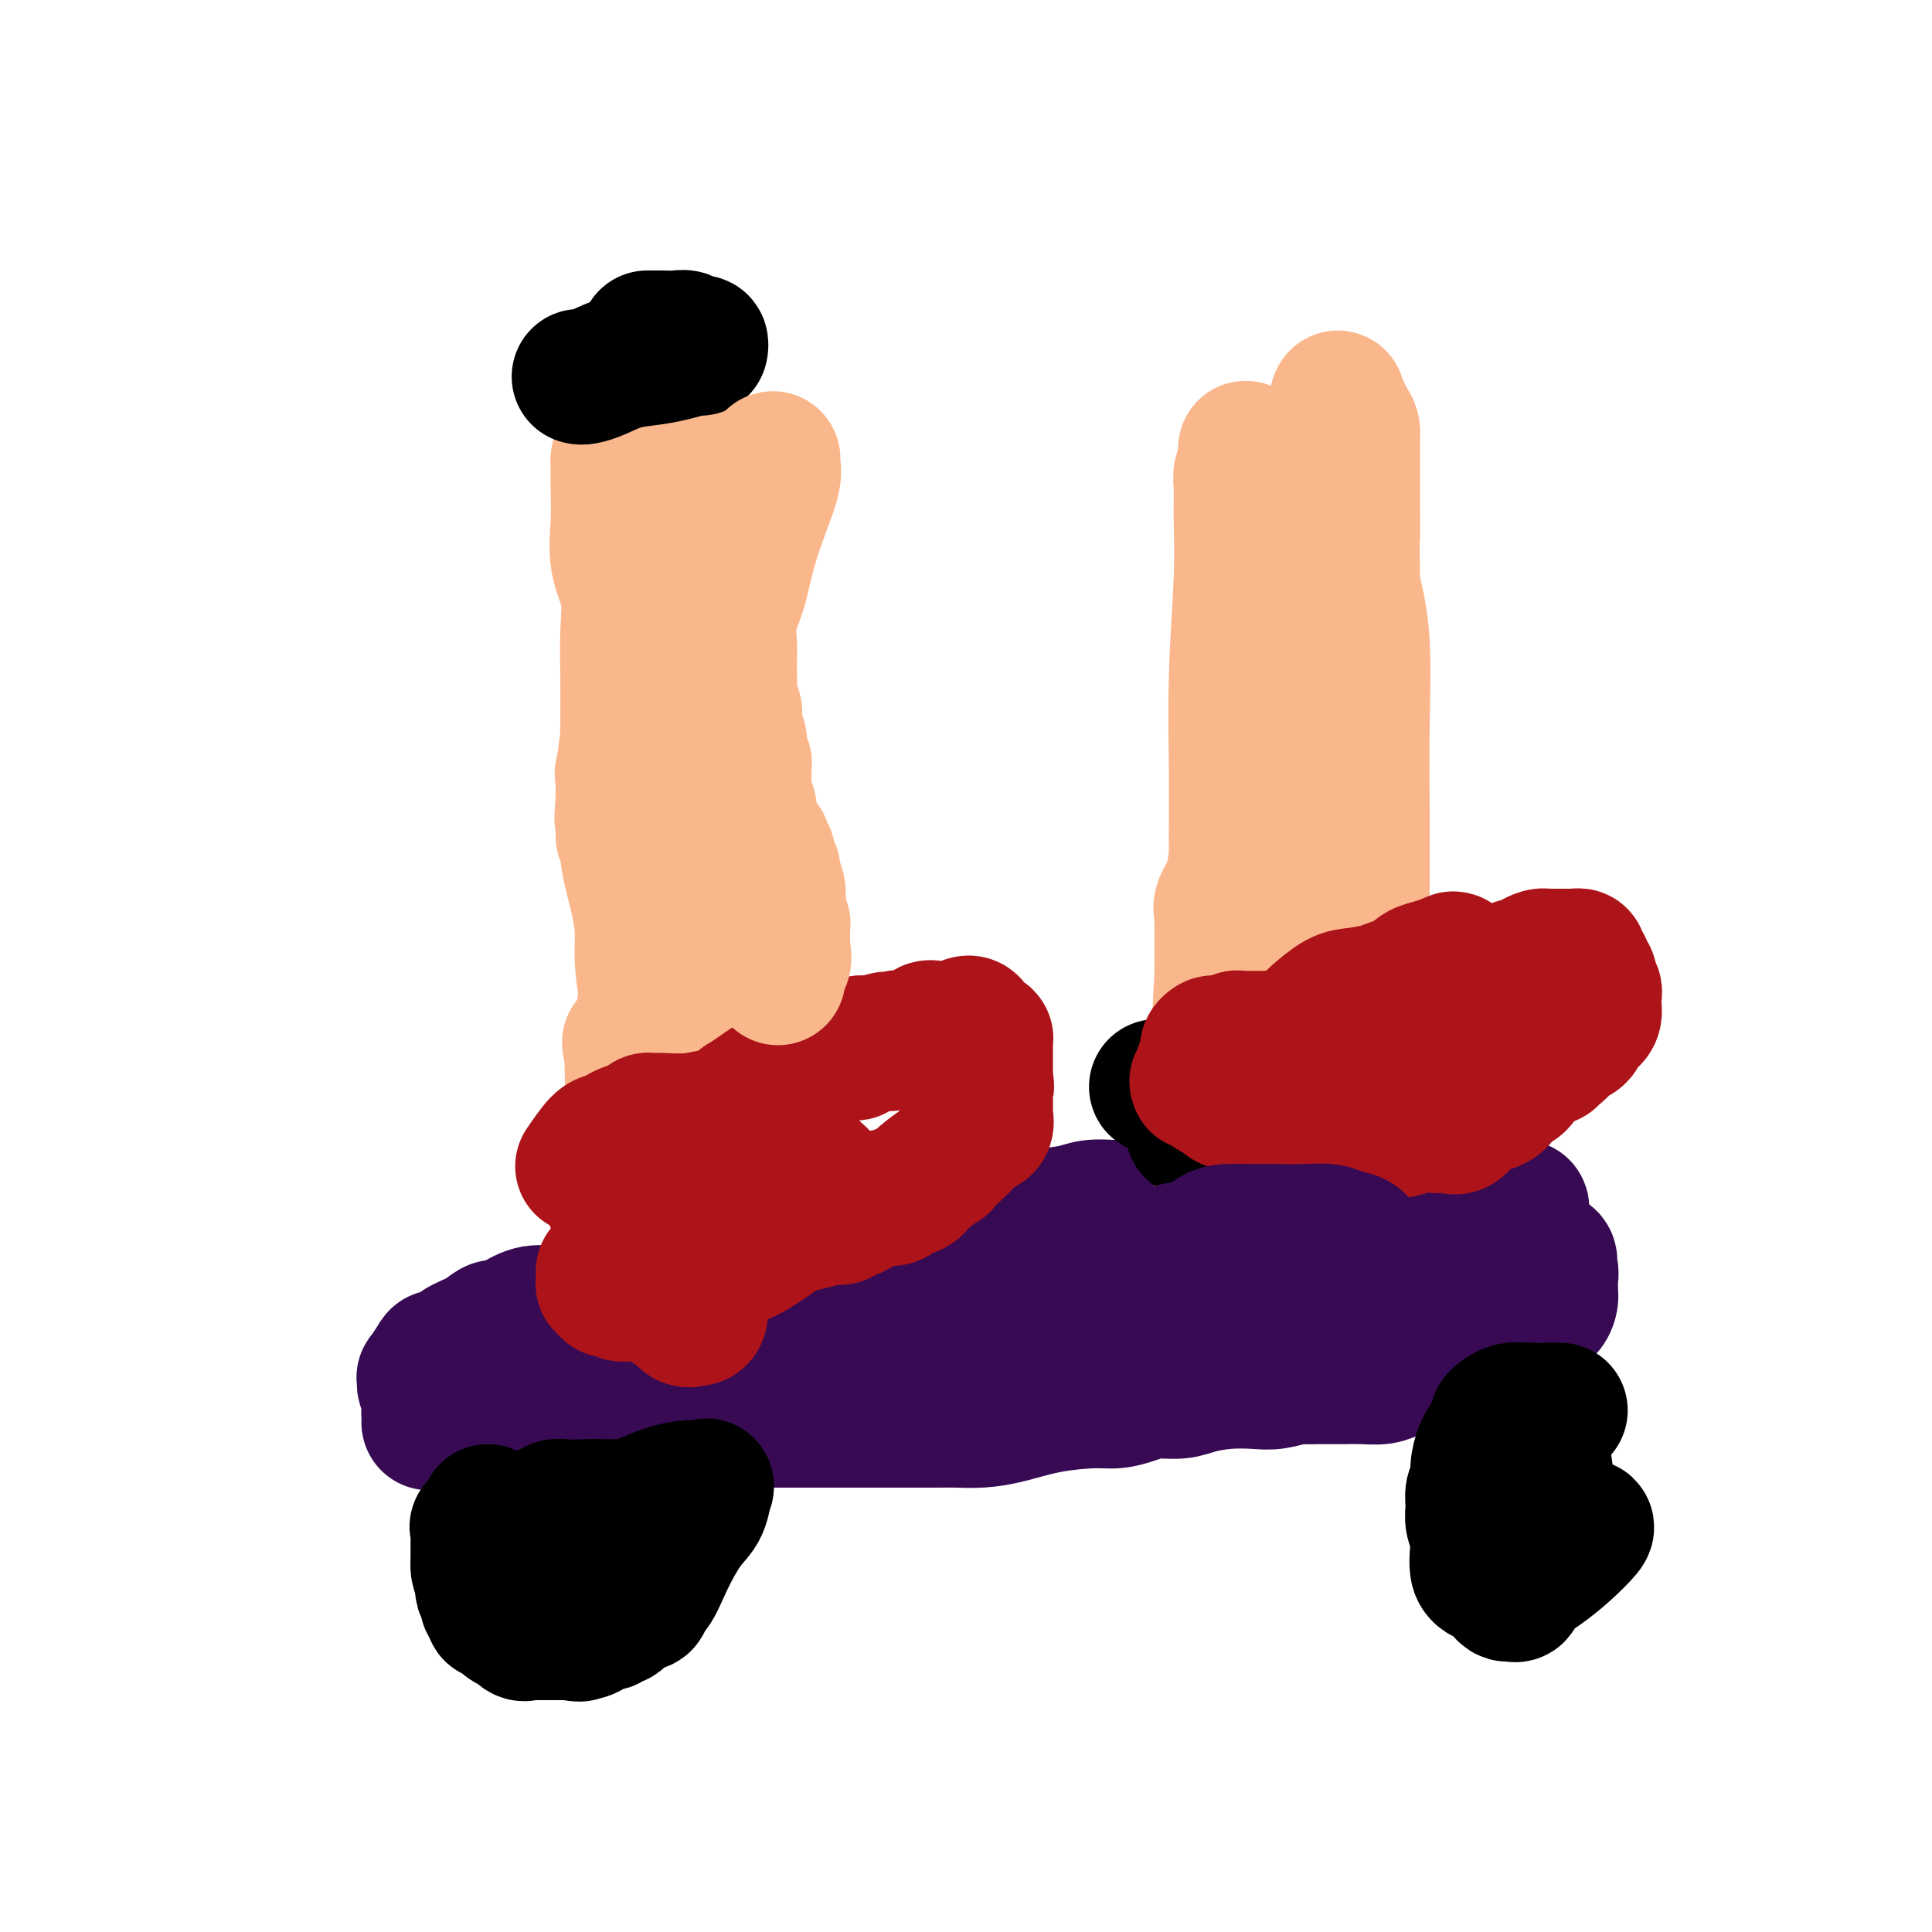 <svg viewBox='0 0 400 400' version='1.1' xmlns='http://www.w3.org/2000/svg' xmlns:xlink='http://www.w3.org/1999/xlink'><g fill='none' stroke='#370A53' stroke-width='28' stroke-linecap='round' stroke-linejoin='round'><path d='M90,285c0.325,-0.002 0.650,-0.004 1,0c0.350,0.004 0.725,0.015 1,0c0.275,-0.015 0.450,-0.057 1,0c0.550,0.057 1.473,0.211 2,0c0.527,-0.211 0.657,-0.789 1,-1c0.343,-0.211 0.900,-0.057 1,0c0.100,0.057 -0.257,0.016 0,0c0.257,-0.016 1.129,-0.008 2,0'/><path d='M99,284c2.310,-0.322 3.584,-0.626 5,-1c1.416,-0.374 2.975,-0.818 4,-1c1.025,-0.182 1.515,-0.101 2,0c0.485,0.101 0.963,0.224 2,0c1.037,-0.224 2.632,-0.794 4,-1c1.368,-0.206 2.508,-0.048 4,0c1.492,0.048 3.335,-0.015 4,0c0.665,0.015 0.151,0.109 -1,0c-1.151,-0.109 -2.938,-0.422 -5,0c-2.062,0.422 -4.399,1.577 -7,2c-2.601,0.423 -5.465,0.113 -8,0c-2.535,-0.113 -4.741,-0.030 -6,0c-1.259,0.030 -1.570,0.008 -2,0c-0.430,-0.008 -0.980,-0.002 -1,0c-0.020,0.002 0.490,0.001 1,0'/><path d='M95,283c-4.304,0.265 -0.563,-0.073 2,0c2.563,0.073 3.947,0.555 6,1c2.053,0.445 4.773,0.851 8,1c3.227,0.149 6.960,0.040 10,0c3.040,-0.040 5.388,-0.010 8,0c2.612,0.010 5.489,0.002 7,0c1.511,-0.002 1.655,0.002 2,0c0.345,-0.002 0.890,-0.011 1,0c0.110,0.011 -0.217,0.041 -2,0c-1.783,-0.041 -5.024,-0.155 -8,0c-2.976,0.155 -5.687,0.577 -8,1c-2.313,0.423 -4.228,0.845 -6,1c-1.772,0.155 -3.400,0.042 -4,0c-0.600,-0.042 -0.171,-0.012 0,0c0.171,0.012 0.086,0.006 0,0'/><path d='M111,287c-3.559,0.289 1.545,0.012 5,0c3.455,-0.012 5.262,0.242 9,0c3.738,-0.242 9.407,-0.979 14,-2c4.593,-1.021 8.109,-2.326 11,-3c2.891,-0.674 5.157,-0.717 7,-1c1.843,-0.283 3.262,-0.807 4,-1c0.738,-0.193 0.796,-0.056 1,0c0.204,0.056 0.555,0.030 1,0c0.445,-0.030 0.984,-0.065 1,0c0.016,0.065 -0.492,0.230 0,0c0.492,-0.230 1.984,-0.854 3,-1c1.016,-0.146 1.557,0.185 2,0c0.443,-0.185 0.789,-0.886 1,-1c0.211,-0.114 0.287,0.360 -1,0c-1.287,-0.360 -3.937,-1.553 -7,-2c-3.063,-0.447 -6.540,-0.148 -10,0c-3.460,0.148 -6.902,0.144 -10,0c-3.098,-0.144 -5.850,-0.427 -9,0c-3.150,0.427 -6.697,1.563 -9,2c-2.303,0.437 -3.362,0.173 -4,0c-0.638,-0.173 -0.854,-0.257 -1,0c-0.146,0.257 -0.221,0.853 0,1c0.221,0.147 0.740,-0.157 1,0c0.260,0.157 0.262,0.773 0,1c-0.262,0.227 -0.789,0.065 0,0c0.789,-0.065 2.895,-0.032 5,0'/><path d='M125,280c2.382,0.219 5.838,-0.234 10,-1c4.162,-0.766 9.031,-1.844 14,-3c4.969,-1.156 10.039,-2.390 15,-3c4.961,-0.610 9.812,-0.594 14,-1c4.188,-0.406 7.712,-1.232 11,-2c3.288,-0.768 6.339,-1.478 8,-2c1.661,-0.522 1.933,-0.858 3,-1c1.067,-0.142 2.929,-0.091 4,0c1.071,0.091 1.350,0.221 2,0c0.650,-0.221 1.670,-0.792 2,-1c0.330,-0.208 -0.029,-0.053 0,0c0.029,0.053 0.447,0.004 0,0c-0.447,-0.004 -1.758,0.037 -4,0c-2.242,-0.037 -5.414,-0.154 -8,0c-2.586,0.154 -4.585,0.577 -7,1c-2.415,0.423 -5.245,0.845 -7,1c-1.755,0.155 -2.434,0.042 -3,0c-0.566,-0.042 -1.019,-0.012 -1,0c0.019,0.012 0.509,0.006 1,0'/><path d='M179,268c-4.098,0.314 0.158,0.098 3,0c2.842,-0.098 4.271,-0.079 6,0c1.729,0.079 3.759,0.217 6,0c2.241,-0.217 4.694,-0.790 6,-1c1.306,-0.210 1.465,-0.056 2,0c0.535,0.056 1.448,0.015 2,0c0.552,-0.015 0.744,-0.004 1,0c0.256,0.004 0.575,0.001 1,0c0.425,-0.001 0.956,-0.000 2,0c1.044,0.000 2.600,0.000 4,0c1.400,-0.000 2.645,0.000 4,0c1.355,-0.000 2.820,-0.000 4,0c1.180,0.000 2.073,0.001 3,0c0.927,-0.001 1.886,-0.004 3,0c1.114,0.004 2.382,0.015 4,0c1.618,-0.015 3.585,-0.057 5,0c1.415,0.057 2.277,0.211 3,0c0.723,-0.211 1.307,-0.789 2,-1c0.693,-0.211 1.494,-0.057 2,0c0.506,0.057 0.715,0.015 1,0c0.285,-0.015 0.645,-0.004 1,0c0.355,0.004 0.706,0.001 1,0c0.294,-0.001 0.532,-0.000 1,0c0.468,0.000 1.166,0.000 2,0c0.834,-0.000 1.805,-0.000 3,0c1.195,0.000 2.614,0.000 4,0c1.386,-0.000 2.739,-0.000 4,0c1.261,0.000 2.431,0.000 3,0c0.569,-0.000 0.538,-0.000 1,0c0.462,0.000 1.418,0.000 2,0c0.582,-0.000 0.791,-0.000 1,0'/><path d='M266,266c13.594,-0.248 4.080,0.130 1,0c-3.080,-0.130 0.275,-0.770 2,-1c1.725,-0.230 1.819,-0.052 2,0c0.181,0.052 0.449,-0.024 1,0c0.551,0.024 1.383,0.147 2,0c0.617,-0.147 1.017,-0.565 2,-1c0.983,-0.435 2.548,-0.887 4,-1c1.452,-0.113 2.792,0.115 4,0c1.208,-0.115 2.285,-0.571 3,-1c0.715,-0.429 1.069,-0.832 2,-1c0.931,-0.168 2.438,-0.101 3,0c0.562,0.101 0.177,0.237 1,0c0.823,-0.237 2.853,-0.849 4,-1c1.147,-0.151 1.412,0.157 2,0c0.588,-0.157 1.501,-0.778 2,-1c0.499,-0.222 0.585,-0.045 1,0c0.415,0.045 1.159,-0.040 2,0c0.841,0.040 1.780,0.207 3,0c1.220,-0.207 2.721,-0.789 4,-1c1.279,-0.211 2.337,-0.051 3,0c0.663,0.051 0.930,-0.007 1,0c0.070,0.007 -0.058,0.079 0,0c0.058,-0.079 0.302,-0.308 1,0c0.698,0.308 1.849,1.154 3,2'/><path d='M319,260c3.012,0.546 1.543,1.413 1,2c-0.543,0.587 -0.160,0.896 0,1c0.160,0.104 0.095,0.003 0,0c-0.095,-0.003 -0.222,0.093 0,0c0.222,-0.093 0.791,-0.375 1,0c0.209,0.375 0.056,1.406 0,2c-0.056,0.594 -0.014,0.749 0,1c0.014,0.251 0.002,0.596 0,1c-0.002,0.404 0.007,0.868 0,1c-0.007,0.132 -0.029,-0.067 0,0c0.029,0.067 0.110,0.399 0,1c-0.110,0.601 -0.410,1.470 -1,2c-0.590,0.530 -1.470,0.719 -2,1c-0.530,0.281 -0.711,0.653 -1,1c-0.289,0.347 -0.688,0.669 -1,1c-0.312,0.331 -0.537,0.670 -1,1c-0.463,0.330 -1.162,0.652 -2,1c-0.838,0.348 -1.813,0.723 -3,1c-1.187,0.277 -2.585,0.455 -4,1c-1.415,0.545 -2.847,1.455 -4,2c-1.153,0.545 -2.026,0.724 -3,1c-0.974,0.276 -2.048,0.648 -3,1c-0.952,0.352 -1.780,0.683 -3,1c-1.220,0.317 -2.830,0.621 -4,1c-1.170,0.379 -1.899,0.834 -3,1c-1.101,0.166 -2.574,0.045 -4,0c-1.426,-0.045 -2.805,-0.012 -4,0c-1.195,0.012 -2.206,0.003 -3,0c-0.794,-0.003 -1.370,-0.001 -2,0c-0.630,0.001 -1.315,0.000 -2,0'/><path d='M271,285c-2.802,-0.060 -2.308,-0.209 -3,0c-0.692,0.209 -2.571,0.778 -4,1c-1.429,0.222 -2.409,0.097 -4,0c-1.591,-0.097 -3.793,-0.167 -6,0c-2.207,0.167 -4.417,0.570 -6,1c-1.583,0.430 -2.537,0.885 -4,1c-1.463,0.115 -3.435,-0.111 -5,0c-1.565,0.111 -2.724,0.558 -4,1c-1.276,0.442 -2.668,0.879 -4,1c-1.332,0.121 -2.604,-0.073 -5,0c-2.396,0.073 -5.916,0.412 -9,1c-3.084,0.588 -5.731,1.426 -8,2c-2.269,0.574 -4.161,0.886 -6,1c-1.839,0.114 -3.623,0.031 -5,0c-1.377,-0.031 -2.345,-0.008 -4,0c-1.655,0.008 -3.998,0.002 -6,0c-2.002,-0.002 -3.663,-0.001 -5,0c-1.337,0.001 -2.351,0.000 -4,0c-1.649,-0.000 -3.932,-0.000 -6,0c-2.068,0.000 -3.920,0.000 -6,0c-2.080,-0.000 -4.388,-0.000 -7,0c-2.612,0.000 -5.528,0.000 -8,0c-2.472,-0.000 -4.500,-0.001 -6,0c-1.500,0.001 -2.471,0.004 -3,0c-0.529,-0.004 -0.617,-0.016 -1,0c-0.383,0.016 -1.060,0.061 -2,0c-0.940,-0.061 -2.141,-0.226 -4,0c-1.859,0.226 -4.375,0.844 -7,1c-2.625,0.156 -5.361,-0.150 -7,0c-1.639,0.150 -2.183,0.757 -3,1c-0.817,0.243 -1.909,0.121 -3,0'/><path d='M116,296c-13.398,0.280 -3.393,-0.019 0,-1c3.393,-0.981 0.175,-2.645 -1,-4c-1.175,-1.355 -0.308,-2.401 0,-3c0.308,-0.599 0.055,-0.751 0,-1c-0.055,-0.249 0.088,-0.596 0,-1c-0.088,-0.404 -0.405,-0.865 -1,0c-0.595,0.865 -1.467,3.055 -3,4c-1.533,0.945 -3.727,0.646 -5,1c-1.273,0.354 -1.626,1.363 -2,2c-0.374,0.637 -0.770,0.903 -2,1c-1.230,0.097 -3.293,0.026 -5,0c-1.707,-0.026 -3.059,-0.007 -4,0c-0.941,0.007 -1.470,0.004 -2,0'/><path d='M91,294c-3.879,0.976 -1.575,0.415 -1,0c0.575,-0.415 -0.578,-0.685 -1,-1c-0.422,-0.315 -0.112,-0.675 0,-1c0.112,-0.325 0.026,-0.616 0,-1c-0.026,-0.384 0.007,-0.862 0,-1c-0.007,-0.138 -0.054,0.064 0,0c0.054,-0.064 0.209,-0.393 0,-1c-0.209,-0.607 -0.781,-1.493 -1,-2c-0.219,-0.507 -0.085,-0.634 0,-1c0.085,-0.366 0.120,-0.972 0,-1c-0.120,-0.028 -0.396,0.522 0,0c0.396,-0.522 1.463,-2.117 2,-3c0.537,-0.883 0.543,-1.053 1,-1c0.457,0.053 1.365,0.329 2,0c0.635,-0.329 0.996,-1.265 2,-2c1.004,-0.735 2.652,-1.271 4,-2c1.348,-0.729 2.397,-1.653 3,-2c0.603,-0.347 0.759,-0.118 1,0c0.241,0.118 0.568,0.124 1,0c0.432,-0.124 0.969,-0.377 2,-1c1.031,-0.623 2.554,-1.616 4,-2c1.446,-0.384 2.813,-0.158 4,0c1.187,0.158 2.195,0.249 3,0c0.805,-0.249 1.409,-0.836 2,-1c0.591,-0.164 1.169,0.096 2,0c0.831,-0.096 1.916,-0.548 3,-1'/><path d='M124,270c2.934,-0.772 3.268,-1.701 4,-2c0.732,-0.299 1.861,0.033 3,0c1.139,-0.033 2.286,-0.429 3,-1c0.714,-0.571 0.994,-1.315 2,-2c1.006,-0.685 2.737,-1.312 4,-2c1.263,-0.688 2.059,-1.438 3,-2c0.941,-0.562 2.026,-0.935 3,-1c0.974,-0.065 1.836,0.179 3,0c1.164,-0.179 2.630,-0.780 4,-1c1.370,-0.220 2.644,-0.058 4,0c1.356,0.058 2.795,0.011 4,0c1.205,-0.011 2.177,0.012 3,0c0.823,-0.012 1.497,-0.060 2,0c0.503,0.060 0.836,0.228 2,0c1.164,-0.228 3.160,-0.853 5,-1c1.840,-0.147 3.523,0.185 5,0c1.477,-0.185 2.746,-0.887 4,-1c1.254,-0.113 2.493,0.363 4,0c1.507,-0.363 3.284,-1.566 5,-2c1.716,-0.434 3.372,-0.100 5,0c1.628,0.100 3.228,-0.032 5,0c1.772,0.032 3.716,0.230 5,0c1.284,-0.230 1.907,-0.889 3,-1c1.093,-0.111 2.657,0.324 4,0c1.343,-0.324 2.464,-1.407 4,-2c1.536,-0.593 3.488,-0.695 5,-1c1.512,-0.305 2.585,-0.814 4,-1c1.415,-0.186 3.173,-0.050 4,0c0.827,0.050 0.723,0.013 1,0c0.277,-0.013 0.936,-0.004 2,0c1.064,0.004 2.532,0.002 4,0'/><path d='M237,250c15.107,-1.547 7.373,-0.415 6,0c-1.373,0.415 3.614,0.111 7,0c3.386,-0.111 5.172,-0.030 7,0c1.828,0.030 3.698,0.008 6,0c2.302,-0.008 5.036,-0.002 8,0c2.964,0.002 6.158,0.001 9,0c2.842,-0.001 5.332,-0.000 8,0c2.668,0.000 5.514,-0.000 8,0c2.486,0.000 4.614,0.000 7,0c2.386,-0.000 5.031,-0.001 7,0c1.969,0.001 3.261,0.004 4,0c0.739,-0.004 0.926,-0.015 1,0c0.074,0.015 0.034,0.057 0,1c-0.034,0.943 -0.062,2.789 0,4c0.062,1.211 0.213,1.789 0,3c-0.213,1.211 -0.789,3.057 -2,5c-1.211,1.943 -3.057,3.985 -4,5c-0.943,1.015 -0.984,1.004 -1,1c-0.016,-0.004 -0.008,-0.002 0,0'/></g>
<g fill='none' stroke='#000000' stroke-width='28' stroke-linecap='round' stroke-linejoin='round'><path d='M101,313c0.226,0.190 0.453,0.380 0,1c-0.453,0.620 -1.585,1.672 -2,2c-0.415,0.328 -0.111,-0.066 0,0c0.111,0.066 0.030,0.591 0,1c-0.030,0.409 -0.008,0.701 0,1c0.008,0.299 0.002,0.605 0,1c-0.002,0.395 -0.001,0.879 0,1c0.001,0.121 0.000,-0.122 0,0c-0.000,0.122 -0.000,0.610 0,1c0.000,0.390 0.000,0.682 0,1c-0.000,0.318 -0.000,0.662 0,1c0.000,0.338 0.000,0.669 0,1'/><path d='M99,324c-0.083,1.937 0.709,1.279 1,1c0.291,-0.279 0.082,-0.181 0,0c-0.082,0.181 -0.036,0.444 0,1c0.036,0.556 0.062,1.406 0,2c-0.062,0.594 -0.214,0.934 0,1c0.214,0.066 0.793,-0.141 1,0c0.207,0.141 0.042,0.629 0,1c-0.042,0.371 0.041,0.625 0,1c-0.041,0.375 -0.204,0.870 0,1c0.204,0.130 0.775,-0.105 1,0c0.225,0.105 0.103,0.549 0,1c-0.103,0.451 -0.186,0.909 0,1c0.186,0.091 0.643,-0.185 1,0c0.357,0.185 0.616,0.832 1,1c0.384,0.168 0.894,-0.144 1,0c0.106,0.144 -0.193,0.742 0,1c0.193,0.258 0.877,0.174 1,0c0.123,-0.174 -0.317,-0.439 0,0c0.317,0.439 1.391,1.582 2,2c0.609,0.418 0.755,0.112 1,0c0.245,-0.112 0.590,-0.030 1,0c0.410,0.030 0.884,0.008 1,0c0.116,-0.008 -0.125,-0.002 0,0c0.125,0.002 0.616,0.001 1,0c0.384,-0.001 0.660,-0.000 1,0c0.340,0.000 0.746,0.000 1,0c0.254,-0.000 0.358,-0.000 1,0c0.642,0.000 1.821,0.000 3,0'/><path d='M118,338c2.892,0.607 2.123,0.125 2,0c-0.123,-0.125 0.401,0.106 1,0c0.599,-0.106 1.273,-0.548 2,-1c0.727,-0.452 1.506,-0.912 2,-1c0.494,-0.088 0.704,0.198 1,0c0.296,-0.198 0.678,-0.879 1,-1c0.322,-0.121 0.582,0.317 1,0c0.418,-0.317 0.993,-1.391 2,-2c1.007,-0.609 2.446,-0.754 3,-1c0.554,-0.246 0.224,-0.593 0,-1c-0.224,-0.407 -0.340,-0.873 0,-1c0.340,-0.127 1.138,0.084 2,-1c0.862,-1.084 1.788,-3.463 3,-6c1.212,-2.537 2.710,-5.230 4,-7c1.290,-1.770 2.374,-2.616 3,-4c0.626,-1.384 0.796,-3.307 1,-4c0.204,-0.693 0.441,-0.158 0,0c-0.441,0.158 -1.561,-0.063 -3,0c-1.439,0.063 -3.198,0.409 -5,1c-1.802,0.591 -3.649,1.426 -5,2c-1.351,0.574 -2.208,0.886 -3,1c-0.792,0.114 -1.521,0.031 -2,0c-0.479,-0.031 -0.708,-0.009 -1,0c-0.292,0.009 -0.646,0.004 -1,0'/><path d='M126,312c-3.345,0.620 -1.708,0.170 -2,0c-0.292,-0.170 -2.512,-0.062 -4,0c-1.488,0.062 -2.244,0.076 -3,0c-0.756,-0.076 -1.512,-0.243 -2,0c-0.488,0.243 -0.708,0.894 -1,1c-0.292,0.106 -0.657,-0.334 -1,0c-0.343,0.334 -0.666,1.444 -1,2c-0.334,0.556 -0.679,0.560 -1,1c-0.321,0.440 -0.617,1.318 -1,2c-0.383,0.682 -0.854,1.169 -1,2c-0.146,0.831 0.034,2.006 0,3c-0.034,0.994 -0.281,1.808 0,3c0.281,1.192 1.088,2.763 2,4c0.912,1.237 1.927,2.141 3,3c1.073,0.859 2.203,1.672 3,2c0.797,0.328 1.260,0.171 2,0c0.740,-0.171 1.757,-0.355 3,-1c1.243,-0.645 2.712,-1.751 4,-3c1.288,-1.249 2.395,-2.641 3,-4c0.605,-1.359 0.708,-2.683 1,-4c0.292,-1.317 0.774,-2.626 1,-3c0.226,-0.374 0.196,0.187 0,0c-0.196,-0.187 -0.558,-1.122 -1,-2c-0.442,-0.878 -0.964,-1.699 -2,-2c-1.036,-0.301 -2.587,-0.081 -4,0c-1.413,0.081 -2.690,0.023 -4,0c-1.310,-0.023 -2.655,-0.012 -4,0'/><path d='M116,316c-2.083,0.408 -1.290,1.429 -1,2c0.290,0.571 0.078,0.692 0,1c-0.078,0.308 -0.022,0.802 0,1c0.022,0.198 0.011,0.099 0,0'/><path d='M323,292c-0.403,0.002 -0.805,0.004 -1,0c-0.195,-0.004 -0.182,-0.016 -1,0c-0.818,0.016 -2.466,0.058 -4,0c-1.534,-0.058 -2.953,-0.217 -4,0c-1.047,0.217 -1.723,0.808 -2,1c-0.277,0.192 -0.155,-0.017 0,0c0.155,0.017 0.344,0.259 0,1c-0.344,0.741 -1.220,1.979 -2,3c-0.780,1.021 -1.462,1.824 -2,3c-0.538,1.176 -0.930,2.727 -1,4c-0.070,1.273 0.182,2.270 0,3c-0.182,0.730 -0.797,1.194 -1,2c-0.203,0.806 0.008,1.955 0,3c-0.008,1.045 -0.234,1.985 0,3c0.234,1.015 0.927,2.104 1,4c0.073,1.896 -0.475,4.599 0,6c0.475,1.401 1.973,1.501 3,2c1.027,0.499 1.582,1.396 2,2c0.418,0.604 0.697,0.914 1,1c0.303,0.086 0.628,-0.051 1,0c0.372,0.051 0.790,0.291 1,0c0.210,-0.291 0.212,-1.111 1,-2c0.788,-0.889 2.362,-1.846 4,-3c1.638,-1.154 3.339,-2.505 5,-4c1.661,-1.495 3.281,-3.133 4,-4c0.719,-0.867 0.538,-0.962 0,-1c-0.538,-0.038 -1.433,-0.021 -2,0c-0.567,0.021 -0.807,0.044 -1,0c-0.193,-0.044 -0.341,-0.155 -1,-1c-0.659,-0.845 -1.830,-2.422 -3,-4'/><path d='M321,311c-1.281,-1.785 -0.984,-3.249 -1,-5c-0.016,-1.751 -0.347,-3.790 -1,-5c-0.653,-1.210 -1.629,-1.592 -2,-2c-0.371,-0.408 -0.137,-0.843 0,-1c0.137,-0.157 0.178,-0.035 0,0c-0.178,0.035 -0.573,-0.016 -1,0c-0.427,0.016 -0.886,0.100 -1,0c-0.114,-0.100 0.116,-0.385 0,0c-0.116,0.385 -0.578,1.441 -1,3c-0.422,1.559 -0.804,3.622 -1,5c-0.196,1.378 -0.206,2.070 0,3c0.206,0.930 0.629,2.099 1,2c0.371,-0.099 0.689,-1.466 1,-3c0.311,-1.534 0.616,-3.234 1,-5c0.384,-1.766 0.847,-3.599 1,-5c0.153,-1.401 -0.003,-2.371 0,-3c0.003,-0.629 0.166,-0.917 0,-1c-0.166,-0.083 -0.661,0.039 -1,0c-0.339,-0.039 -0.523,-0.239 -1,0c-0.477,0.239 -1.246,0.918 -2,2c-0.754,1.082 -1.492,2.569 -2,4c-0.508,1.431 -0.786,2.806 -1,4c-0.214,1.194 -0.365,2.206 -1,3c-0.635,0.794 -1.753,1.370 -2,1c-0.247,-0.370 0.376,-1.685 1,-3'/><path d='M308,305c-1.226,0.625 0.207,-2.812 1,-5c0.793,-2.188 0.944,-3.128 1,-4c0.056,-0.872 0.016,-1.678 0,-2c-0.016,-0.322 -0.008,-0.161 0,0'/></g>
<g fill='none' stroke='#FBB78C' stroke-width='28' stroke-linecap='round' stroke-linejoin='round'><path d='M149,244c-0.033,-0.301 -0.065,-0.602 0,-1c0.065,-0.398 0.229,-0.893 0,-2c-0.229,-1.107 -0.850,-2.825 -1,-4c-0.150,-1.175 0.170,-1.806 0,-2c-0.170,-0.194 -0.830,0.049 -1,0c-0.170,-0.049 0.150,-0.389 0,-1c-0.150,-0.611 -0.771,-1.493 -1,-2c-0.229,-0.507 -0.067,-0.639 0,-1c0.067,-0.361 0.039,-0.953 0,-1c-0.039,-0.047 -0.087,0.449 0,1c0.087,0.551 0.311,1.157 0,3c-0.311,1.843 -1.155,4.921 -2,8'/><path d='M144,242c-0.734,3.447 -1.569,6.566 -2,10c-0.431,3.434 -0.458,7.183 -1,10c-0.542,2.817 -1.599,4.704 -2,6c-0.401,1.296 -0.146,2.003 0,2c0.146,-0.003 0.183,-0.716 0,-1c-0.183,-0.284 -0.585,-0.138 -1,-1c-0.415,-0.862 -0.843,-2.731 -1,-5c-0.157,-2.269 -0.042,-4.937 0,-7c0.042,-2.063 0.011,-3.522 0,-5c-0.011,-1.478 -0.002,-2.974 0,-4c0.002,-1.026 -0.001,-1.583 0,-2c0.001,-0.417 0.008,-0.693 0,-1c-0.008,-0.307 -0.030,-0.643 0,-1c0.030,-0.357 0.113,-0.735 0,-2c-0.113,-1.265 -0.422,-3.418 -1,-5c-0.578,-1.582 -1.426,-2.594 -2,-4c-0.574,-1.406 -0.876,-3.206 -1,-4c-0.124,-0.794 -0.072,-0.583 0,-1c0.072,-0.417 0.164,-1.462 0,-2c-0.164,-0.538 -0.583,-0.568 -1,-1c-0.417,-0.432 -0.834,-1.266 -1,-2c-0.166,-0.734 -0.083,-1.367 0,-2'/><path d='M131,220c-1.237,-7.672 -0.329,-2.853 0,-1c0.329,1.853 0.078,0.742 0,0c-0.078,-0.742 0.018,-1.113 0,0c-0.018,1.113 -0.151,3.709 0,6c0.151,2.291 0.584,4.278 1,6c0.416,1.722 0.815,3.179 1,4c0.185,0.821 0.158,1.006 0,1c-0.158,-0.006 -0.445,-0.203 0,0c0.445,0.203 1.622,0.807 2,1c0.378,0.193 -0.042,-0.026 0,0c0.042,0.026 0.547,0.298 1,1c0.453,0.702 0.853,1.834 1,2c0.147,0.166 0.039,-0.635 0,-1c-0.039,-0.365 -0.011,-0.294 0,-1c0.011,-0.706 0.003,-2.190 0,-3c-0.003,-0.810 -0.001,-0.946 0,-2c0.001,-1.054 0.000,-3.024 0,-4c-0.000,-0.976 -0.000,-0.957 0,-2c0.000,-1.043 0.001,-3.149 0,-5c-0.001,-1.851 -0.003,-3.449 0,-5c0.003,-1.551 0.011,-3.055 0,-5c-0.011,-1.945 -0.041,-4.331 0,-6c0.041,-1.669 0.155,-2.620 0,-4c-0.155,-1.380 -0.577,-3.190 -1,-5'/><path d='M136,197c-0.620,-7.835 -1.672,-5.922 -2,-6c-0.328,-0.078 0.066,-2.147 0,-4c-0.066,-1.853 -0.591,-3.491 -1,-5c-0.409,-1.509 -0.702,-2.890 -1,-4c-0.298,-1.110 -0.603,-1.948 -1,-3c-0.397,-1.052 -0.887,-2.317 -1,-3c-0.113,-0.683 0.150,-0.785 0,-1c-0.150,-0.215 -0.713,-0.545 -1,-1c-0.287,-0.455 -0.297,-1.036 0,-1c0.297,0.036 0.902,0.688 1,2c0.098,1.312 -0.311,3.285 0,6c0.311,2.715 1.341,6.172 2,9c0.659,2.828 0.946,5.027 1,7c0.054,1.973 -0.125,3.721 0,6c0.125,2.279 0.555,5.090 1,7c0.445,1.910 0.904,2.919 1,4c0.096,1.081 -0.170,2.234 0,3c0.170,0.766 0.778,1.143 1,2c0.222,0.857 0.060,2.192 0,3c-0.060,0.808 -0.017,1.088 0,1c0.017,-0.088 0.009,-0.544 0,-1'/><path d='M136,218c1.096,7.334 0.336,1.168 0,-3c-0.336,-4.168 -0.247,-6.337 0,-9c0.247,-2.663 0.654,-5.821 1,-9c0.346,-3.179 0.631,-6.380 1,-10c0.369,-3.620 0.821,-7.657 1,-11c0.179,-3.343 0.087,-5.990 0,-8c-0.087,-2.010 -0.167,-3.383 0,-5c0.167,-1.617 0.581,-3.476 1,-5c0.419,-1.524 0.844,-2.711 1,-4c0.156,-1.289 0.043,-2.681 0,-4c-0.043,-1.319 -0.015,-2.566 0,-4c0.015,-1.434 0.017,-3.056 0,-4c-0.017,-0.944 -0.053,-1.210 0,-2c0.053,-0.790 0.196,-2.103 0,-3c-0.196,-0.897 -0.732,-1.377 -1,-1c-0.268,0.377 -0.268,1.612 0,4c0.268,2.388 0.803,5.931 1,9c0.197,3.069 0.057,5.666 0,8c-0.057,2.334 -0.029,4.406 0,6c0.029,1.594 0.060,2.712 0,4c-0.060,1.288 -0.212,2.747 0,4c0.212,1.253 0.788,2.299 1,3c0.212,0.701 0.061,1.057 0,1c-0.061,-0.057 -0.030,-0.529 0,-1'/><path d='M152,259c-0.414,-0.927 -0.829,-1.855 -1,-3c-0.171,-1.145 -0.099,-2.508 0,-4c0.099,-1.492 0.225,-3.113 0,-5c-0.225,-1.887 -0.800,-4.041 -1,-6c-0.200,-1.959 -0.024,-3.722 0,-6c0.024,-2.278 -0.103,-5.070 0,-7c0.103,-1.930 0.435,-2.996 0,-5c-0.435,-2.004 -1.636,-4.944 -3,-8c-1.364,-3.056 -2.890,-6.228 -4,-9c-1.110,-2.772 -1.806,-5.146 -3,-8c-1.194,-2.854 -2.888,-6.190 -4,-9c-1.112,-2.810 -1.643,-5.094 -2,-8c-0.357,-2.906 -0.541,-6.435 -1,-9c-0.459,-2.565 -1.193,-4.166 -2,-6c-0.807,-1.834 -1.688,-3.900 -2,-5c-0.312,-1.100 -0.057,-1.235 0,-1c0.057,0.235 -0.086,0.839 0,1c0.086,0.161 0.401,-0.120 1,1c0.599,1.120 1.482,3.642 2,6c0.518,2.358 0.672,4.551 1,7c0.328,2.449 0.832,5.153 1,8c0.168,2.847 0.002,5.835 0,9c-0.002,3.165 0.160,6.505 0,10c-0.160,3.495 -0.641,7.143 -1,10c-0.359,2.857 -0.597,4.923 -1,7c-0.403,2.077 -0.972,4.165 -1,4c-0.028,-0.165 0.486,-2.582 1,-5'/><path d='M132,218c0.211,-1.935 0.239,-4.272 1,-7c0.761,-2.728 2.256,-5.848 3,-9c0.744,-3.152 0.736,-6.335 1,-10c0.264,-3.665 0.800,-7.812 1,-12c0.200,-4.188 0.064,-8.419 0,-12c-0.064,-3.581 -0.057,-6.514 0,-10c0.057,-3.486 0.165,-7.526 0,-11c-0.165,-3.474 -0.603,-6.384 -1,-9c-0.397,-2.616 -0.753,-4.939 -1,-7c-0.247,-2.061 -0.384,-3.862 -1,-6c-0.616,-2.138 -1.710,-4.614 -2,-7c-0.290,-2.386 0.224,-4.682 0,-7c-0.224,-2.318 -1.184,-4.660 -2,-7c-0.816,-2.340 -1.487,-4.680 -2,-6c-0.513,-1.320 -0.869,-1.620 -1,-2c-0.131,-0.380 -0.037,-0.841 0,-1c0.037,-0.159 0.017,-0.016 0,1c-0.017,1.016 -0.033,2.904 0,5c0.033,2.096 0.114,4.399 0,7c-0.114,2.601 -0.423,5.501 0,8c0.423,2.499 1.577,4.599 2,7c0.423,2.401 0.114,5.104 0,8c-0.114,2.896 -0.034,5.985 0,9c0.034,3.015 0.023,5.954 0,9c-0.023,3.046 -0.058,6.198 0,9c0.058,2.802 0.208,5.254 0,7c-0.208,1.746 -0.774,2.784 -1,3c-0.226,0.216 -0.113,-0.392 0,-1'/><path d='M129,167c0.134,11.525 -0.031,4.338 0,-1c0.031,-5.338 0.257,-8.828 1,-13c0.743,-4.172 2.003,-9.028 3,-14c0.997,-4.972 1.731,-10.061 3,-16c1.269,-5.939 3.072,-12.727 4,-18c0.928,-5.273 0.981,-9.032 1,-12c0.019,-2.968 0.005,-5.145 0,-7c-0.005,-1.855 -0.001,-3.387 0,-4c0.001,-0.613 0.001,-0.306 0,0'/><path d='M275,92c-0.087,-0.812 -0.173,-1.624 0,0c0.173,1.624 0.607,5.684 1,9c0.393,3.316 0.746,5.889 1,9c0.254,3.111 0.409,6.762 1,10c0.591,3.238 1.619,6.064 2,9c0.381,2.936 0.117,5.982 0,9c-0.117,3.018 -0.085,6.008 0,9c0.085,2.992 0.223,5.986 0,9c-0.223,3.014 -0.807,6.049 -1,9c-0.193,2.951 0.005,5.819 0,9c-0.005,3.181 -0.213,6.674 0,10c0.213,3.326 0.845,6.485 1,9c0.155,2.515 -0.169,4.386 0,6c0.169,1.614 0.830,2.969 1,4c0.170,1.031 -0.151,1.737 0,2c0.151,0.263 0.773,0.085 1,0c0.227,-0.085 0.061,-0.075 0,-2c-0.061,-1.925 -0.015,-5.784 0,-9c0.015,-3.216 -0.002,-5.787 0,-10c0.002,-4.213 0.021,-10.067 0,-16c-0.021,-5.933 -0.083,-11.943 0,-18c0.083,-6.057 0.309,-12.159 0,-17c-0.309,-4.841 -1.155,-8.420 -2,-12'/><path d='M280,121c-0.155,-14.621 -0.041,-10.173 0,-10c0.041,0.173 0.009,-3.929 0,-7c-0.009,-3.071 0.004,-5.112 0,-7c-0.004,-1.888 -0.025,-3.625 0,-5c0.025,-1.375 0.097,-2.389 0,-3c-0.097,-0.611 -0.364,-0.821 -1,-2c-0.636,-1.179 -1.642,-3.328 -2,-4c-0.358,-0.672 -0.067,0.132 0,0c0.067,-0.132 -0.088,-1.201 0,0c0.088,1.201 0.419,4.673 0,8c-0.419,3.327 -1.589,6.510 -2,10c-0.411,3.490 -0.065,7.288 0,11c0.065,3.712 -0.153,7.339 -1,11c-0.847,3.661 -2.323,7.355 -3,11c-0.677,3.645 -0.554,7.243 -1,11c-0.446,3.757 -1.461,7.675 -2,11c-0.539,3.325 -0.604,6.056 -1,9c-0.396,2.944 -1.124,6.101 -2,9c-0.876,2.899 -1.899,5.542 -3,8c-1.101,2.458 -2.281,4.733 -3,7c-0.719,2.267 -0.976,4.525 -1,6c-0.024,1.475 0.186,2.166 0,3c-0.186,0.834 -0.767,1.810 -1,2c-0.233,0.190 -0.116,-0.405 0,-1'/><path d='M257,199c-1.772,3.514 -1.203,-4.702 -1,-10c0.203,-5.298 0.040,-7.678 0,-12c-0.040,-4.322 0.042,-10.586 0,-17c-0.042,-6.414 -0.208,-12.979 0,-20c0.208,-7.021 0.792,-14.500 1,-20c0.208,-5.500 0.042,-9.021 0,-12c-0.042,-2.979 0.042,-5.414 0,-7c-0.042,-1.586 -0.208,-2.322 0,-3c0.208,-0.678 0.792,-1.299 1,-2c0.208,-0.701 0.041,-1.483 0,-2c-0.041,-0.517 0.042,-0.769 0,-1c-0.042,-0.231 -0.211,-0.442 0,1c0.211,1.442 0.803,4.538 1,8c0.197,3.462 -0.001,7.291 0,12c0.001,4.709 0.200,10.298 0,17c-0.200,6.702 -0.799,14.517 -1,22c-0.201,7.483 -0.003,14.633 -1,23c-0.997,8.367 -3.189,17.950 -4,27c-0.811,9.050 -0.240,17.566 0,24c0.240,6.434 0.150,10.785 0,15c-0.150,4.215 -0.360,8.295 0,11c0.360,2.705 1.289,4.036 2,5c0.711,0.964 1.203,1.561 1,1c-0.203,-0.561 -1.102,-2.281 -2,-4'/><path d='M254,255c-0.094,-1.894 0.171,-5.128 0,-9c-0.171,-3.872 -0.778,-8.382 -1,-13c-0.222,-4.618 -0.060,-9.346 0,-14c0.060,-4.654 0.016,-9.236 0,-13c-0.016,-3.764 -0.006,-6.712 0,-9c0.006,-2.288 0.009,-3.917 0,-5c-0.009,-1.083 -0.029,-1.621 0,-2c0.029,-0.379 0.106,-0.600 0,-1c-0.106,-0.400 -0.396,-0.980 0,-2c0.396,-1.020 1.477,-2.480 2,-4c0.523,-1.520 0.487,-3.102 1,-5c0.513,-1.898 1.575,-4.114 2,-5c0.425,-0.886 0.212,-0.443 0,0'/><path d='M263,160c0.748,0.049 1.495,0.099 2,1c0.505,0.901 0.766,2.655 1,5c0.234,2.345 0.441,5.281 1,8c0.559,2.719 1.470,5.220 2,8c0.530,2.780 0.678,5.839 1,9c0.322,3.161 0.818,6.425 1,10c0.182,3.575 0.049,7.463 0,11c-0.049,3.537 -0.014,6.725 0,8c0.014,1.275 0.007,0.638 0,0'/></g>
<g fill='none' stroke='#000000' stroke-width='28' stroke-linecap='round' stroke-linejoin='round'><path d='M247,234c0.516,-0.025 1.032,-0.051 1,0c-0.032,0.051 -0.613,0.178 0,0c0.613,-0.178 2.418,-0.662 4,-1c1.582,-0.338 2.940,-0.529 4,-1c1.060,-0.471 1.823,-1.222 3,-2c1.177,-0.778 2.769,-1.581 4,-2c1.231,-0.419 2.101,-0.452 3,-1c0.899,-0.548 1.825,-1.611 2,-2c0.175,-0.389 -0.402,-0.104 -1,0c-0.598,0.104 -1.216,0.028 -3,0c-1.784,-0.028 -4.735,-0.007 -7,0c-2.265,0.007 -3.844,0.002 -6,0c-2.156,-0.002 -4.888,-0.001 -7,0c-2.112,0.001 -3.603,0.000 -4,0c-0.397,-0.000 0.302,-0.000 1,0'/><path d='M241,225c-3.804,0.006 0.187,0.021 3,0c2.813,-0.021 4.447,-0.079 7,0c2.553,0.079 6.026,0.293 9,0c2.974,-0.293 5.449,-1.094 8,-2c2.551,-0.906 5.177,-1.916 8,-3c2.823,-1.084 5.842,-2.242 8,-3c2.158,-0.758 3.455,-1.116 5,-2c1.545,-0.884 3.337,-2.293 4,-3c0.663,-0.707 0.198,-0.711 0,-1c-0.198,-0.289 -0.128,-0.862 0,-1c0.128,-0.138 0.313,0.158 0,0c-0.313,-0.158 -1.123,-0.772 -2,-1c-0.877,-0.228 -1.822,-0.071 -3,0c-1.178,0.071 -2.589,0.058 -4,0c-1.411,-0.058 -2.820,-0.159 -4,0c-1.180,0.159 -2.129,0.578 -3,1c-0.871,0.422 -1.663,0.846 -2,1c-0.337,0.154 -0.219,0.038 0,0c0.219,-0.038 0.540,0.001 1,0c0.460,-0.001 1.060,-0.042 2,0c0.940,0.042 2.221,0.166 4,0c1.779,-0.166 4.056,-0.622 6,-1c1.944,-0.378 3.555,-0.680 5,-1c1.445,-0.320 2.722,-0.660 4,-1'/></g>
<g fill='none' stroke='#AD1419' stroke-width='28' stroke-linecap='round' stroke-linejoin='round'><path d='M127,249c0.000,0.000 0.100,0.100 0.1,0.1'/><path d='M121,241c-0.293,0.429 -0.585,0.858 0,0c0.585,-0.858 2.048,-3.003 3,-4c0.952,-0.997 1.393,-0.845 2,-1c0.607,-0.155 1.381,-0.616 2,-1c0.619,-0.384 1.083,-0.692 2,-1c0.917,-0.308 2.288,-0.617 3,-1c0.712,-0.383 0.766,-0.839 1,-1c0.234,-0.161 0.647,-0.028 1,0c0.353,0.028 0.647,-0.048 2,0c1.353,0.048 3.767,0.219 6,0c2.233,-0.219 4.287,-0.828 6,-1c1.713,-0.172 3.086,0.095 4,0c0.914,-0.095 1.369,-0.551 2,-1c0.631,-0.449 1.439,-0.890 2,-1c0.561,-0.110 0.875,0.111 1,0c0.125,-0.111 0.063,-0.556 0,-1'/><path d='M158,228c3.749,-0.775 0.621,-0.213 -1,0c-1.621,0.213 -1.735,0.079 -2,0c-0.265,-0.079 -0.681,-0.101 -1,0c-0.319,0.101 -0.540,0.325 0,0c0.540,-0.325 1.840,-1.199 3,-2c1.160,-0.801 2.180,-1.528 3,-2c0.820,-0.472 1.441,-0.687 2,-1c0.559,-0.313 1.056,-0.724 2,-1c0.944,-0.276 2.334,-0.418 3,-1c0.666,-0.582 0.607,-1.605 1,-2c0.393,-0.395 1.239,-0.161 2,0c0.761,0.161 1.436,0.250 2,0c0.564,-0.250 1.015,-0.837 2,-1c0.985,-0.163 2.504,0.100 3,0c0.496,-0.100 -0.032,-0.563 0,-1c0.032,-0.437 0.624,-0.848 1,-1c0.376,-0.152 0.536,-0.043 1,0c0.464,0.043 1.232,0.022 2,0'/><path d='M181,216c4.576,-1.796 3.017,-0.286 3,0c-0.017,0.286 1.509,-0.654 2,-1c0.491,-0.346 -0.052,-0.100 0,0c0.052,0.100 0.700,0.055 1,0c0.300,-0.055 0.252,-0.120 1,0c0.748,0.120 2.291,0.425 3,0c0.709,-0.425 0.585,-1.578 1,-2c0.415,-0.422 1.371,-0.112 2,0c0.629,0.112 0.933,0.026 1,0c0.067,-0.026 -0.102,0.008 0,0c0.102,-0.008 0.475,-0.056 1,0c0.525,0.056 1.201,0.218 2,0c0.799,-0.218 1.719,-0.815 2,-1c0.281,-0.185 -0.079,0.042 0,0c0.079,-0.042 0.595,-0.352 1,0c0.405,0.352 0.697,1.365 1,2c0.303,0.635 0.617,0.890 1,1c0.383,0.110 0.835,0.075 1,0c0.165,-0.075 0.044,-0.190 0,0c-0.044,0.190 -0.012,0.685 0,1c0.012,0.315 0.003,0.452 0,1c-0.003,0.548 -0.001,1.509 0,2c0.001,0.491 0.000,0.513 0,1c-0.000,0.487 -0.000,1.439 0,2c0.000,0.561 0.000,0.732 0,1c-0.000,0.268 -0.000,0.634 0,1'/><path d='M204,224c0.464,1.805 0.124,0.319 0,0c-0.124,-0.319 -0.034,0.529 0,1c0.034,0.471 0.011,0.564 0,1c-0.011,0.436 -0.009,1.215 0,2c0.009,0.785 0.024,1.576 0,2c-0.024,0.424 -0.088,0.482 0,1c0.088,0.518 0.327,1.496 0,2c-0.327,0.504 -1.218,0.535 -2,1c-0.782,0.465 -1.453,1.364 -2,2c-0.547,0.636 -0.971,1.011 -2,2c-1.029,0.989 -2.665,2.594 -3,3c-0.335,0.406 0.630,-0.385 0,0c-0.630,0.385 -2.855,1.946 -4,3c-1.145,1.054 -1.209,1.602 -2,2c-0.791,0.398 -2.309,0.646 -3,1c-0.691,0.354 -0.555,0.816 -1,1c-0.445,0.184 -1.471,0.092 -2,0c-0.529,-0.092 -0.562,-0.183 -1,0c-0.438,0.183 -1.283,0.642 -2,1c-0.717,0.358 -1.307,0.617 -2,1c-0.693,0.383 -1.490,0.890 -2,1c-0.510,0.110 -0.734,-0.178 -1,0c-0.266,0.178 -0.575,0.822 -1,1c-0.425,0.178 -0.968,-0.110 -2,0c-1.032,0.110 -2.555,0.618 -4,1c-1.445,0.382 -2.813,0.637 -4,1c-1.187,0.363 -2.194,0.835 -3,1c-0.806,0.165 -1.412,0.024 -2,0c-0.588,-0.024 -1.158,0.071 -2,0c-0.842,-0.071 -1.955,-0.306 -3,0c-1.045,0.306 -2.023,1.153 -3,2'/><path d='M151,257c-6.052,1.678 -2.182,0.374 -1,0c1.182,-0.374 -0.324,0.183 -1,0c-0.676,-0.183 -0.524,-1.105 -1,-2c-0.476,-0.895 -1.582,-1.762 -2,-2c-0.418,-0.238 -0.150,0.155 0,0c0.150,-0.155 0.182,-0.857 0,-1c-0.182,-0.143 -0.576,0.274 -1,0c-0.424,-0.274 -0.876,-1.239 -1,-2c-0.124,-0.761 0.080,-1.318 0,-2c-0.080,-0.682 -0.443,-1.488 0,-2c0.443,-0.512 1.691,-0.729 2,-1c0.309,-0.271 -0.320,-0.594 0,-1c0.320,-0.406 1.588,-0.893 3,-1c1.412,-0.107 2.967,0.166 5,0c2.033,-0.166 4.544,-0.773 7,-1c2.456,-0.227 4.857,-0.076 6,0c1.143,0.076 1.028,0.075 1,0c-0.028,-0.075 0.033,-0.225 0,0c-0.033,0.225 -0.158,0.826 0,1c0.158,0.174 0.599,-0.077 1,0c0.401,0.077 0.762,0.482 1,1c0.238,0.518 0.354,1.148 0,2c-0.354,0.852 -1.177,1.926 -2,3'/><path d='M168,249c-0.441,1.122 -0.544,1.428 -1,2c-0.456,0.572 -1.265,1.412 -2,2c-0.735,0.588 -1.395,0.924 -3,2c-1.605,1.076 -4.153,2.891 -6,4c-1.847,1.109 -2.992,1.513 -5,2c-2.008,0.487 -4.881,1.058 -8,2c-3.119,0.942 -6.486,2.253 -9,3c-2.514,0.747 -4.175,0.928 -5,1c-0.825,0.072 -0.813,0.034 -1,0c-0.187,-0.034 -0.572,-0.065 -1,0c-0.428,0.065 -0.899,0.225 -1,0c-0.101,-0.225 0.168,-0.835 0,-1c-0.168,-0.165 -0.774,0.113 -1,0c-0.226,-0.113 -0.072,-0.618 0,-1c0.072,-0.382 0.062,-0.640 0,-1c-0.062,-0.360 -0.175,-0.823 0,-1c0.175,-0.177 0.639,-0.069 1,0c0.361,0.069 0.619,0.100 1,0c0.381,-0.100 0.887,-0.331 1,0c0.113,0.331 -0.166,1.223 0,2c0.166,0.777 0.775,1.440 1,2c0.225,0.560 0.064,1.017 0,1c-0.064,-0.017 -0.032,-0.509 0,-1'/><path d='M129,267c0.152,0.572 0.030,0.000 0,-1c-0.030,-1.000 0.030,-2.430 0,-4c-0.030,-1.570 -0.152,-3.282 0,-5c0.152,-1.718 0.577,-3.444 1,-5c0.423,-1.556 0.843,-2.943 1,-4c0.157,-1.057 0.050,-1.785 0,-2c-0.050,-0.215 -0.042,0.083 0,0c0.042,-0.083 0.119,-0.546 0,-1c-0.119,-0.454 -0.435,-0.897 0,-1c0.435,-0.103 1.622,0.135 2,1c0.378,0.865 -0.053,2.356 0,4c0.053,1.644 0.589,3.442 1,5c0.411,1.558 0.697,2.876 1,4c0.303,1.124 0.621,2.056 1,3c0.379,0.944 0.818,1.902 1,3c0.182,1.098 0.108,2.336 0,3c-0.108,0.664 -0.251,0.755 0,1c0.251,0.245 0.894,0.644 1,1c0.106,0.356 -0.325,0.670 0,1c0.325,0.330 1.407,0.676 2,1c0.593,0.324 0.698,0.626 1,1c0.302,0.374 0.801,0.821 1,1c0.199,0.179 0.100,0.089 0,0'/><path d='M142,273c0.801,0.460 0.803,0.110 1,0c0.197,-0.110 0.589,0.020 1,0c0.411,-0.020 0.842,-0.191 1,-1c0.158,-0.809 0.042,-2.255 0,-3c-0.042,-0.745 -0.011,-0.787 0,-1c0.011,-0.213 0.003,-0.596 0,-1c-0.003,-0.404 -0.001,-0.830 0,-1c0.001,-0.170 0.000,-0.085 0,0'/><path d='M257,222c-0.346,-0.030 -0.693,-0.061 -1,0c-0.307,0.061 -0.576,0.212 -1,0c-0.424,-0.212 -1.005,-0.789 -1,-1c0.005,-0.211 0.595,-0.057 1,0c0.405,0.057 0.625,0.016 1,0c0.375,-0.016 0.905,-0.007 1,0c0.095,0.007 -0.247,0.012 0,0c0.247,-0.012 1.082,-0.042 2,0c0.918,0.042 1.920,0.156 3,0c1.080,-0.156 2.239,-0.582 3,-1c0.761,-0.418 1.125,-0.829 2,-1c0.875,-0.171 2.262,-0.101 3,0c0.738,0.101 0.827,0.235 1,0c0.173,-0.235 0.430,-0.837 1,-1c0.570,-0.163 1.453,0.114 2,0c0.547,-0.114 0.758,-0.619 1,-1c0.242,-0.381 0.517,-0.638 1,-1c0.483,-0.362 1.175,-0.828 2,-1c0.825,-0.172 1.782,-0.049 2,0c0.218,0.049 -0.304,0.024 0,0c0.304,-0.024 1.432,-0.048 2,0c0.568,0.048 0.575,0.167 1,0c0.425,-0.167 1.268,-0.622 2,-1c0.732,-0.378 1.352,-0.679 2,-1c0.648,-0.321 1.324,-0.660 2,-1'/><path d='M289,212c5.524,-1.409 1.834,-0.430 1,0c-0.834,0.430 1.187,0.311 2,0c0.813,-0.311 0.417,-0.816 1,-1c0.583,-0.184 2.144,-0.048 3,0c0.856,0.048 1.009,0.009 1,0c-0.009,-0.009 -0.178,0.012 0,0c0.178,-0.012 0.704,-0.056 1,0c0.296,0.056 0.364,0.211 1,0c0.636,-0.211 1.841,-0.789 3,-1c1.159,-0.211 2.271,-0.057 3,0c0.729,0.057 1.074,0.015 1,0c-0.074,-0.015 -0.567,-0.004 0,0c0.567,0.004 2.193,0.001 3,0c0.807,-0.001 0.793,-0.001 1,0c0.207,0.001 0.634,0.004 1,0c0.366,-0.004 0.671,-0.015 1,0c0.329,0.015 0.680,0.055 1,0c0.320,-0.055 0.607,-0.205 1,0c0.393,0.205 0.890,0.765 1,1c0.110,0.235 -0.167,0.146 0,0c0.167,-0.146 0.777,-0.350 1,0c0.223,0.350 0.057,1.254 0,2c-0.057,0.746 -0.005,1.334 0,2c0.005,0.666 -0.037,1.410 0,2c0.037,0.590 0.153,1.026 0,2c-0.153,0.974 -0.577,2.487 -1,4'/><path d='M315,223c-0.628,2.147 -2.198,1.514 -3,2c-0.802,0.486 -0.835,2.092 -2,3c-1.165,0.908 -3.461,1.119 -5,2c-1.539,0.881 -2.320,2.431 -3,3c-0.680,0.569 -1.259,0.156 -2,0c-0.741,-0.156 -1.643,-0.056 -2,0c-0.357,0.056 -0.168,0.068 -1,0c-0.832,-0.068 -2.684,-0.214 -4,0c-1.316,0.214 -2.097,0.789 -3,1c-0.903,0.211 -1.928,0.056 -3,0c-1.072,-0.056 -2.192,-0.015 -3,0c-0.808,0.015 -1.303,0.005 -2,0c-0.697,-0.005 -1.594,-0.005 -2,0c-0.406,0.005 -0.321,0.017 -1,0c-0.679,-0.017 -2.122,-0.061 -3,0c-0.878,0.061 -1.192,0.227 -2,0c-0.808,-0.227 -2.109,-0.846 -3,-1c-0.891,-0.154 -1.373,0.158 -2,0c-0.627,-0.158 -1.400,-0.784 -2,-1c-0.600,-0.216 -1.026,-0.021 -1,0c0.026,0.021 0.505,-0.130 0,-1c-0.505,-0.870 -1.996,-2.458 -3,-3c-1.004,-0.542 -1.523,-0.037 -2,0c-0.477,0.037 -0.913,-0.392 -1,-1c-0.087,-0.608 0.175,-1.394 0,-2c-0.175,-0.606 -0.785,-1.034 -1,-1c-0.215,0.034 -0.033,0.528 0,0c0.033,-0.528 -0.084,-2.080 0,-3c0.084,-0.920 0.369,-1.209 1,-2c0.631,-0.791 1.609,-2.083 3,-3c1.391,-0.917 3.196,-1.458 5,-2'/><path d='M268,214c1.986,-1.473 2.450,-1.657 3,-2c0.550,-0.343 1.187,-0.845 2,-1c0.813,-0.155 1.801,0.039 3,0c1.199,-0.039 2.609,-0.309 4,0c1.391,0.309 2.763,1.197 4,2c1.237,0.803 2.340,1.522 3,2c0.660,0.478 0.876,0.716 1,1c0.124,0.284 0.155,0.612 1,1c0.845,0.388 2.502,0.834 4,1c1.498,0.166 2.835,0.052 4,0c1.165,-0.052 2.157,-0.040 3,0c0.843,0.040 1.535,0.110 2,0c0.465,-0.110 0.701,-0.398 1,-1c0.299,-0.602 0.659,-1.519 1,-2c0.341,-0.481 0.661,-0.528 1,-1c0.339,-0.472 0.695,-1.369 1,-2c0.305,-0.631 0.557,-0.995 0,-1c-0.557,-0.005 -1.925,0.348 -3,0c-1.075,-0.348 -1.857,-1.399 -3,-2c-1.143,-0.601 -2.646,-0.752 -3,-1c-0.354,-0.248 0.441,-0.591 0,-1c-0.441,-0.409 -2.118,-0.883 -3,-1c-0.882,-0.117 -0.968,0.122 -1,0c-0.032,-0.122 -0.009,-0.606 0,-1c0.009,-0.394 0.004,-0.697 0,-1c-0.004,-0.303 -0.006,-0.606 0,-1c0.006,-0.394 0.021,-0.879 0,-1c-0.021,-0.121 -0.078,0.122 0,0c0.078,-0.122 0.290,-0.610 1,-1c0.710,-0.390 1.917,-0.683 3,-1c1.083,-0.317 2.041,-0.659 3,-1'/><path d='M300,199c1.278,-0.712 0.973,-0.492 1,0c0.027,0.492 0.385,1.255 1,2c0.615,0.745 1.488,1.471 2,2c0.512,0.529 0.663,0.859 1,1c0.337,0.141 0.861,0.091 1,0c0.139,-0.091 -0.107,-0.224 0,0c0.107,0.224 0.567,0.806 1,1c0.433,0.194 0.840,-0.000 1,0c0.160,0.000 0.072,0.196 -1,0c-1.072,-0.196 -3.128,-0.782 -5,-1c-1.872,-0.218 -3.561,-0.069 -5,0c-1.439,0.069 -2.627,0.058 -4,0c-1.373,-0.058 -2.929,-0.162 -4,0c-1.071,0.162 -1.657,0.590 -3,1c-1.343,0.410 -3.442,0.801 -5,1c-1.558,0.199 -2.573,0.208 -4,1c-1.427,0.792 -3.265,2.369 -4,3c-0.735,0.631 -0.368,0.315 0,0'/><path d='M254,216c0.304,-0.030 0.609,-0.061 1,0c0.391,0.061 0.870,0.213 1,0c0.130,-0.213 -0.089,-0.789 0,-1c0.089,-0.211 0.487,-0.055 1,0c0.513,0.055 1.141,0.009 2,0c0.859,-0.009 1.947,0.018 3,0c1.053,-0.018 2.070,-0.081 3,0c0.930,0.081 1.774,0.307 3,0c1.226,-0.307 2.835,-1.148 4,-2c1.165,-0.852 1.887,-1.716 3,-2c1.113,-0.284 2.616,0.011 4,0c1.384,-0.011 2.648,-0.329 4,-1c1.352,-0.671 2.792,-1.697 4,-2c1.208,-0.303 2.183,0.116 3,0c0.817,-0.116 1.476,-0.767 2,-1c0.524,-0.233 0.914,-0.048 1,0c0.086,0.048 -0.131,-0.040 0,0c0.131,0.040 0.609,0.206 1,0c0.391,-0.206 0.694,-0.786 1,-1c0.306,-0.214 0.614,-0.061 1,0c0.386,0.061 0.849,0.032 1,0c0.151,-0.032 -0.009,-0.065 0,0c0.009,0.065 0.186,0.229 1,0c0.814,-0.229 2.264,-0.850 3,-1c0.736,-0.150 0.758,0.170 1,0c0.242,-0.170 0.704,-0.829 1,-1c0.296,-0.171 0.426,0.146 1,0c0.574,-0.146 1.593,-0.756 2,-1c0.407,-0.244 0.204,-0.122 0,0'/><path d='M306,203c8.390,-2.255 3.365,-1.393 2,-1c-1.365,0.393 0.929,0.315 2,0c1.071,-0.315 0.917,-0.868 1,-1c0.083,-0.132 0.402,0.158 1,0c0.598,-0.158 1.473,-0.764 2,-1c0.527,-0.236 0.705,-0.102 1,0c0.295,0.102 0.706,0.171 1,0c0.294,-0.171 0.472,-0.582 1,-1c0.528,-0.418 1.407,-0.844 2,-1c0.593,-0.156 0.900,-0.042 1,0c0.100,0.042 -0.009,0.011 0,0c0.009,-0.011 0.135,-0.003 1,0c0.865,0.003 2.471,-0.000 3,0c0.529,0.000 -0.017,0.003 0,0c0.017,-0.003 0.597,-0.012 1,0c0.403,0.012 0.630,0.046 1,0c0.370,-0.046 0.883,-0.171 1,0c0.117,0.171 -0.161,0.637 0,1c0.161,0.363 0.761,0.622 1,1c0.239,0.378 0.116,0.875 0,1c-0.116,0.125 -0.227,-0.121 0,0c0.227,0.121 0.792,0.610 1,1c0.208,0.390 0.059,0.683 0,1c-0.059,0.317 -0.030,0.659 0,1'/><path d='M329,204c0.249,1.173 -0.130,1.105 0,1c0.130,-0.105 0.768,-0.246 1,0c0.232,0.246 0.059,0.879 0,1c-0.059,0.121 -0.005,-0.272 0,0c0.005,0.272 -0.039,1.208 0,2c0.039,0.792 0.161,1.441 0,2c-0.161,0.559 -0.606,1.027 -1,1c-0.394,-0.027 -0.739,-0.549 -1,0c-0.261,0.549 -0.438,2.171 -1,3c-0.562,0.829 -1.508,0.867 -2,1c-0.492,0.133 -0.528,0.361 -1,1c-0.472,0.639 -1.378,1.688 -2,2c-0.622,0.312 -0.958,-0.113 -1,0c-0.042,0.113 0.210,0.765 0,1c-0.210,0.235 -0.882,0.052 -1,0c-0.118,-0.052 0.316,0.028 0,0c-0.316,-0.028 -1.384,-0.162 -2,0c-0.616,0.162 -0.780,0.622 -1,1c-0.220,0.378 -0.496,0.676 -1,1c-0.504,0.324 -1.237,0.675 -2,1c-0.763,0.325 -1.555,0.623 -2,1c-0.445,0.377 -0.542,0.833 -1,1c-0.458,0.167 -1.276,0.045 -2,0c-0.724,-0.045 -1.353,-0.012 -2,0c-0.647,0.012 -1.311,0.003 -2,0c-0.689,-0.003 -1.401,-0.001 -2,0c-0.599,0.001 -1.084,0.000 -2,0c-0.916,-0.000 -2.262,-0.000 -3,0c-0.738,0.000 -0.869,0.000 -1,0'/><path d='M297,224c-2.508,-0.065 -2.778,-0.227 -4,0c-1.222,0.227 -3.395,0.845 -5,1c-1.605,0.155 -2.642,-0.151 -4,0c-1.358,0.151 -3.037,0.759 -4,1c-0.963,0.241 -1.210,0.116 -2,0c-0.790,-0.116 -2.124,-0.224 -3,0c-0.876,0.224 -1.296,0.778 -2,1c-0.704,0.222 -1.694,0.112 -3,0c-1.306,-0.112 -2.927,-0.226 -4,0c-1.073,0.226 -1.596,0.793 -2,1c-0.404,0.207 -0.689,0.056 -1,0c-0.311,-0.056 -0.648,-0.015 -1,0c-0.352,0.015 -0.720,0.004 -1,0c-0.280,-0.004 -0.474,-0.001 -1,0c-0.526,0.001 -1.384,0.001 -2,0c-0.616,-0.001 -0.990,-0.003 -1,0c-0.010,0.003 0.344,0.012 0,0c-0.344,-0.012 -1.386,-0.044 -2,0c-0.614,0.044 -0.799,0.166 -1,0c-0.201,-0.166 -0.418,-0.620 -1,-1c-0.582,-0.380 -1.530,-0.688 -2,-1c-0.470,-0.312 -0.463,-0.629 -1,-1c-0.537,-0.371 -1.619,-0.795 -2,-1c-0.381,-0.205 -0.061,-0.189 0,0c0.061,0.189 -0.137,0.551 0,0c0.137,-0.551 0.611,-2.015 1,-3c0.389,-0.985 0.695,-1.493 1,-2'/><path d='M250,219c0.251,-1.165 -0.120,-1.577 0,-2c0.120,-0.423 0.732,-0.857 1,-1c0.268,-0.143 0.194,0.005 1,0c0.806,-0.005 2.493,-0.163 4,0c1.507,0.163 2.835,0.648 4,1c1.165,0.352 2.169,0.570 3,1c0.831,0.430 1.491,1.070 2,2c0.509,0.930 0.866,2.148 1,3c0.134,0.852 0.043,1.338 0,2c-0.043,0.662 -0.038,1.502 0,2c0.038,0.498 0.109,0.655 0,1c-0.109,0.345 -0.397,0.877 -1,1c-0.603,0.123 -1.521,-0.163 -2,0c-0.479,0.163 -0.520,0.776 -1,1c-0.480,0.224 -1.398,0.060 -2,0c-0.602,-0.060 -0.886,-0.017 -1,0c-0.114,0.017 -0.057,0.009 0,0'/></g>
<g fill='none' stroke='#370A53' stroke-width='28' stroke-linecap='round' stroke-linejoin='round'><path d='M262,260c-0.192,0.281 -0.385,0.561 0,1c0.385,0.439 1.346,1.036 2,2c0.654,0.964 1.001,2.296 2,3c0.999,0.704 2.650,0.779 4,1c1.350,0.221 2.401,0.587 4,0c1.599,-0.587 3.748,-2.125 5,-3c1.252,-0.875 1.608,-1.085 2,-2c0.392,-0.915 0.819,-2.536 1,-3c0.181,-0.464 0.115,0.230 0,0c-0.115,-0.230 -0.281,-1.382 -1,-2c-0.719,-0.618 -1.993,-0.701 -3,-1c-1.007,-0.299 -1.746,-0.813 -3,-1c-1.254,-0.187 -3.021,-0.048 -5,0c-1.979,0.048 -4.169,0.006 -6,0c-1.831,-0.006 -3.302,0.025 -5,0c-1.698,-0.025 -3.622,-0.105 -5,0c-1.378,0.105 -2.209,0.396 -3,1c-0.791,0.604 -1.541,1.521 -3,2c-1.459,0.479 -3.628,0.520 -5,1c-1.372,0.480 -1.946,1.398 -3,2c-1.054,0.602 -2.587,0.886 -3,1c-0.413,0.114 0.293,0.057 1,0'/><path d='M238,262c-2.505,1.083 -0.767,0.292 1,0c1.767,-0.292 3.564,-0.083 5,0c1.436,0.083 2.510,0.041 4,0c1.490,-0.041 3.394,-0.081 5,1c1.606,1.081 2.914,3.281 4,5c1.086,1.719 1.951,2.956 3,4c1.049,1.044 2.282,1.897 3,3c0.718,1.103 0.919,2.458 1,3c0.081,0.542 0.040,0.271 0,0'/></g>
<g fill='none' stroke='#000000' stroke-width='28' stroke-linecap='round' stroke-linejoin='round'><path d='M120,78c-0.052,-0.016 -0.104,-0.032 0,0c0.104,0.032 0.365,0.111 1,0c0.635,-0.111 1.645,-0.412 3,-1c1.355,-0.588 3.057,-1.463 5,-2c1.943,-0.537 4.129,-0.736 6,-1c1.871,-0.264 3.427,-0.591 5,-1c1.573,-0.409 3.161,-0.898 4,-1c0.839,-0.102 0.927,0.183 1,0c0.073,-0.183 0.129,-0.834 0,-1c-0.129,-0.166 -0.444,0.152 -1,0c-0.556,-0.152 -1.354,-0.773 -2,-1c-0.646,-0.227 -1.140,-0.061 -2,0c-0.860,0.061 -2.086,0.016 -3,0c-0.914,-0.016 -1.515,-0.004 -2,0c-0.485,0.004 -0.853,0.001 -1,0c-0.147,-0.001 -0.074,-0.001 0,0'/></g>
<g fill='none' stroke='#FBB78C' stroke-width='28' stroke-linecap='round' stroke-linejoin='round'><path d='M160,95c-0.039,0.206 -0.079,0.413 0,1c0.079,0.587 0.276,1.555 0,3c-0.276,1.445 -1.027,3.366 -2,6c-0.973,2.634 -2.170,5.982 -3,9c-0.830,3.018 -1.294,5.708 -2,8c-0.706,2.292 -1.653,4.186 -2,6c-0.347,1.814 -0.093,3.549 0,5c0.093,1.451 0.025,2.618 0,3c-0.025,0.382 -0.008,-0.021 0,0c0.008,0.021 0.006,0.467 0,1c-0.006,0.533 -0.015,1.154 0,2c0.015,0.846 0.056,1.917 0,3c-0.056,1.083 -0.207,2.177 0,3c0.207,0.823 0.774,1.375 1,2c0.226,0.625 0.112,1.323 0,2c-0.112,0.677 -0.222,1.334 0,2c0.222,0.666 0.778,1.339 1,2c0.222,0.661 0.112,1.308 0,2c-0.112,0.692 -0.226,1.430 0,2c0.226,0.570 0.792,0.971 1,1c0.208,0.029 0.060,-0.315 0,0c-0.060,0.315 -0.030,1.289 0,2c0.030,0.711 0.061,1.160 0,2c-0.061,0.840 -0.212,2.070 0,3c0.212,0.930 0.789,1.558 1,2c0.211,0.442 0.057,0.696 0,1c-0.057,0.304 -0.016,0.658 0,1c0.016,0.342 0.008,0.671 0,1'/><path d='M155,170c0.801,6.846 0.802,2.962 1,2c0.198,-0.962 0.593,0.998 1,2c0.407,1.002 0.826,1.046 1,1c0.174,-0.046 0.103,-0.182 0,0c-0.103,0.182 -0.239,0.682 0,1c0.239,0.318 0.852,0.453 1,1c0.148,0.547 -0.170,1.505 0,2c0.170,0.495 0.829,0.528 1,1c0.171,0.472 -0.147,1.383 0,2c0.147,0.617 0.757,0.938 1,2c0.243,1.062 0.118,2.863 0,4c-0.118,1.137 -0.228,1.610 0,2c0.228,0.390 0.793,0.696 1,1c0.207,0.304 0.055,0.606 0,1c-0.055,0.394 -0.015,0.879 0,1c0.015,0.121 0.004,-0.122 0,0c-0.004,0.122 -0.001,0.610 0,1c0.001,0.390 0.000,0.683 0,1c-0.000,0.317 -0.000,0.659 0,1'/><path d='M162,196c0.856,4.520 -0.502,2.820 -1,3c-0.498,0.180 -0.134,2.241 0,3c0.134,0.759 0.038,0.217 0,0c-0.038,-0.217 -0.019,-0.108 0,0'/></g>
</svg>